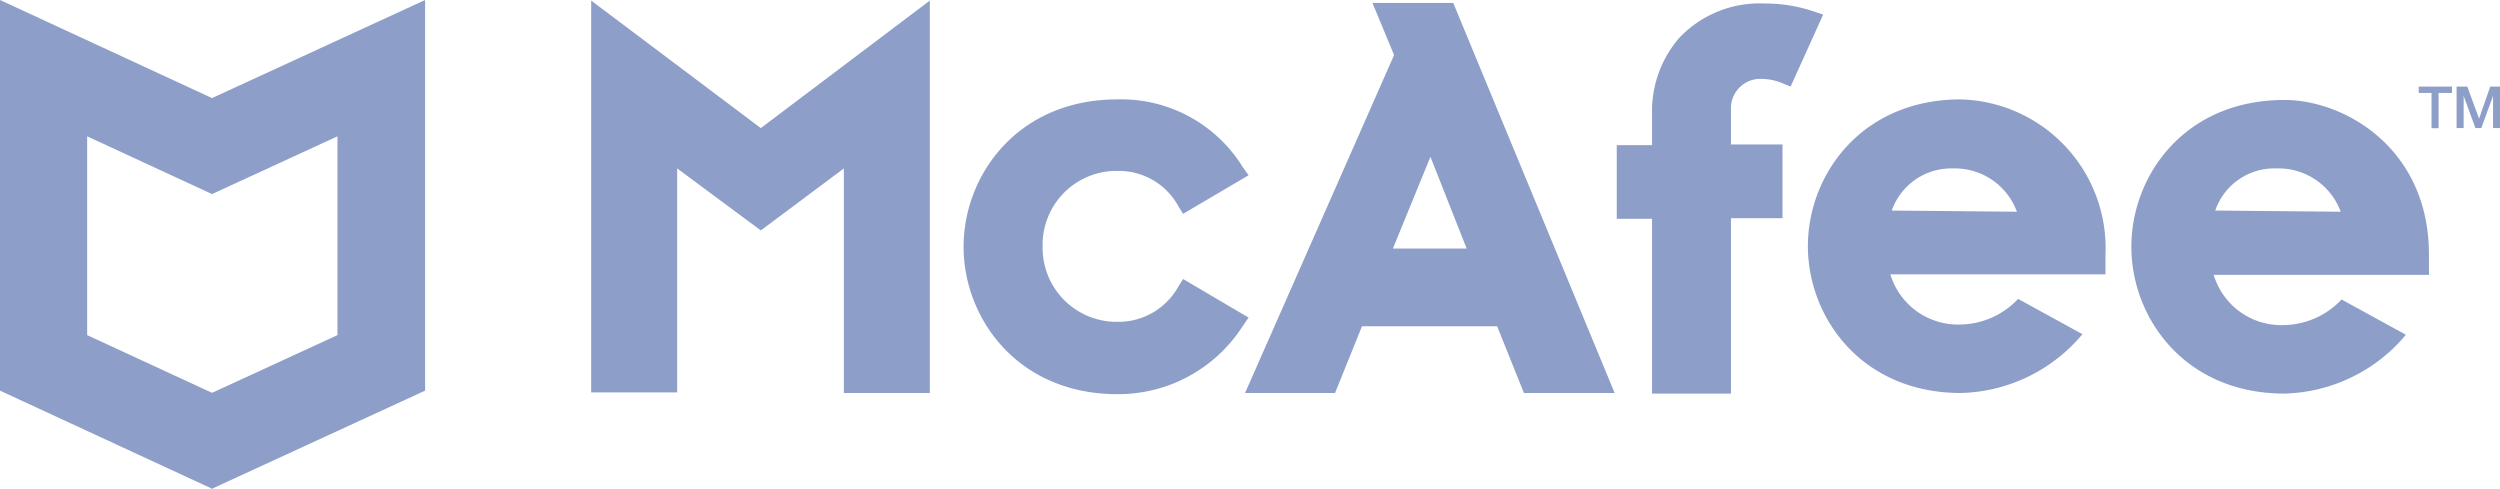 <svg xmlns="http://www.w3.org/2000/svg" viewBox="0 0 212.54 41.56" style="fill: #8d9ec8"><path d="M106.15,27l-5.57-3.28-.4.64a5.82,5.82,0,0,1-5.12,3,6.29,6.29,0,0,1-6.42-6.14v-.28a6.28,6.28,0,0,1,6.14-6.41h.28a5.77,5.77,0,0,1,5.12,3l.4.65,5.57-3.28-.5-.7A12.14,12.14,0,0,0,95,8.45c-8.5,0-13.08,6.46-13.08,12.53S86.5,33.51,95,33.51a12.57,12.57,0,0,0,10.64-5.77Z"/><path d="M105.85,33.41h7.65l2.29-5.67h11.49l2.28,5.67h7.71L123.55.25h-6.87l1.84,4.43L105.85,33.41m15.76-20.08,3.08,7.8h-6.27Z"/><path d="M140.45,33.46h6.71V18.55h4.38V12.28h-4.38V9.34a2.5,2.5,0,0,1,2.32-2.63h.12a4.54,4.54,0,0,1,1.89.35l.74.3L155,1.24,154.27,1a12.67,12.67,0,0,0-4.22-.7,9.42,9.42,0,0,0-7.26,2.89,9.52,9.52,0,0,0-2.34,6.46v2.69h-3v6.26h3Z"/><path d="M71.74,14.32V33.41h7.31V.05L64.68,10.89,50.26.05V33.36l7.31,0V14.32l7.11,5.27Z"/><path d="M166.7,8.45c-8.45,0-13,6.42-13,12.48s4.57,12.48,13,12.48a13.88,13.88,0,0,0,10.34-5l-5.47-3a6.85,6.85,0,0,1-5,2.18,6,6,0,0,1-5.86-4.27H179V21.67A12.65,12.65,0,0,0,166.93,8.46h-.23Zm-5.87,9.45a5.36,5.36,0,0,1,5.22-3.58A5.62,5.62,0,0,1,171.47,18Z"/><path d="M194.2,8.5c-8.46,0-13,6.41-13,12.48s4.57,12.48,13,12.48a13.88,13.88,0,0,0,10.34-5l-5.47-3a6.88,6.88,0,0,1-5,2.18,6,6,0,0,1-5.87-4.27h18.3V21.73c.05-9.1-7.16-13.23-12.28-13.23Zm-5.87,9.4a5.31,5.31,0,0,1,5.22-3.58A5.64,5.64,0,0,1,199,18Z"/><path d="M205.63,7.36h2.83V7.9h-1.14v3h-.6v-3h-1.09Z"/><path d="M208.91,7.36h.85l1,2.73.95-2.73h.84v3.53h-.6V8.15l-1,2.74h-.5l-1-2.74v2.74h-.6V7.36Z"/><path d="M18.05,8.35,0,0V33.21l18.05,8.35V33.41L7.41,28.49V11.59l10.64,4.92Z"/><path d="M18,8.35,36.14,0V33.21L18,41.56V33.41l10.69-4.92V11.59L18,16.51Z"/></svg>